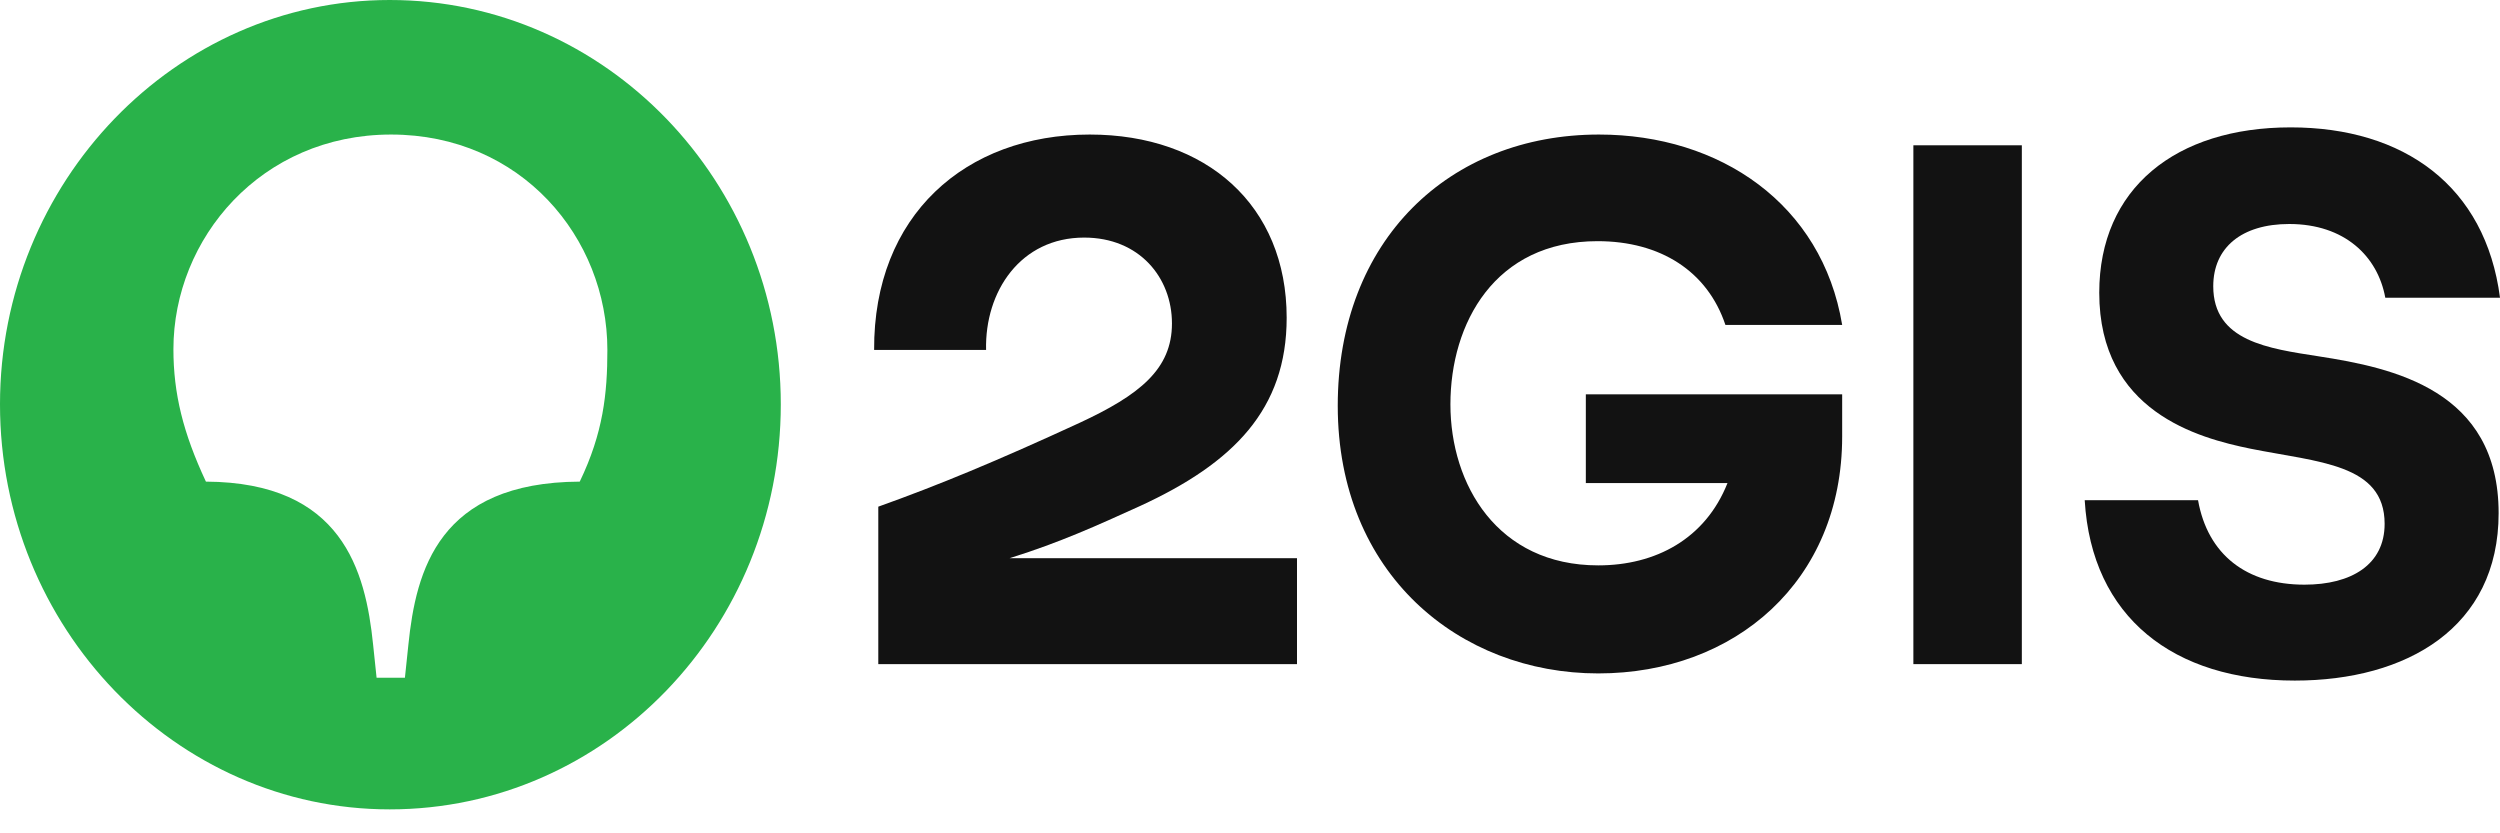 <?xml version="1.0" encoding="UTF-8"?> <svg xmlns="http://www.w3.org/2000/svg" width="60" height="20" viewBox="0 0 60 20" fill="none"> <path d="M57.247 7.145H60C59.652 4.465 57.695 3.057 54.975 3.057C52.222 3.057 50.382 4.517 50.382 7.025C50.382 9.876 52.753 10.511 54.013 10.769C55.639 11.095 57.231 11.13 57.231 12.572C57.231 13.551 56.435 14.032 55.307 14.032C53.914 14.032 52.985 13.311 52.753 12.005H50.033C50.199 14.822 52.173 16.334 55.075 16.334C57.761 16.334 59.967 15.063 59.967 12.315C59.967 9.36 57.43 8.828 55.655 8.553C54.444 8.364 53.118 8.193 53.118 6.87C53.118 5.943 53.798 5.376 54.942 5.376C56.269 5.376 57.065 6.149 57.247 7.145Z" fill="#121212"></path> <path d="M48.524 3.487H45.921V15.939H48.524V3.487Z" fill="#121212"></path> <path d="M38.06 11.593H41.46C40.929 12.933 39.735 13.569 38.358 13.569C35.937 13.569 34.81 11.628 34.81 9.704C34.81 7.763 35.871 5.788 38.342 5.788C39.851 5.788 40.979 6.51 41.41 7.798L44.212 7.798C43.731 4.895 41.277 3.229 38.375 3.229C34.793 3.229 32.106 5.754 32.106 9.739C32.106 13.775 35.025 16.162 38.358 16.162C41.642 16.162 44.212 13.947 44.212 10.477V9.464H38.06V11.593Z" fill="#121212"></path> <path d="M26.153 3.229C23.168 3.229 20.962 5.17 20.979 8.399H23.666C23.633 6.991 24.495 5.702 26.02 5.702C27.347 5.702 28.127 6.664 28.127 7.763C28.127 8.863 27.347 9.481 25.904 10.151C23.931 11.061 22.521 11.645 21.079 12.16V15.939H31.128V13.397H24.229C24.229 13.397 24.252 13.389 24.263 13.386C25.437 13.018 26.318 12.618 27.364 12.143C29.602 11.113 30.88 9.825 30.88 7.626C30.88 4.93 28.956 3.229 26.153 3.229Z" fill="#121212"></path> <path d="M13.914 11.559C10.53 11.576 9.983 13.689 9.801 15.475L9.718 16.265H9.038L8.955 15.475C8.773 13.689 8.209 11.576 4.942 11.559C4.395 10.391 4.162 9.446 4.162 8.382C4.162 5.719 6.269 3.229 9.386 3.229C12.504 3.229 14.577 5.702 14.577 8.399C14.577 9.446 14.477 10.391 13.914 11.559ZM9.353 0C4.212 0 0 4.363 0 9.704C0 15.063 4.212 19.425 9.353 19.425C14.544 19.425 18.739 15.063 18.739 9.704C18.739 4.363 14.544 0 9.353 0Z" fill="#29B24A"></path> </svg> 